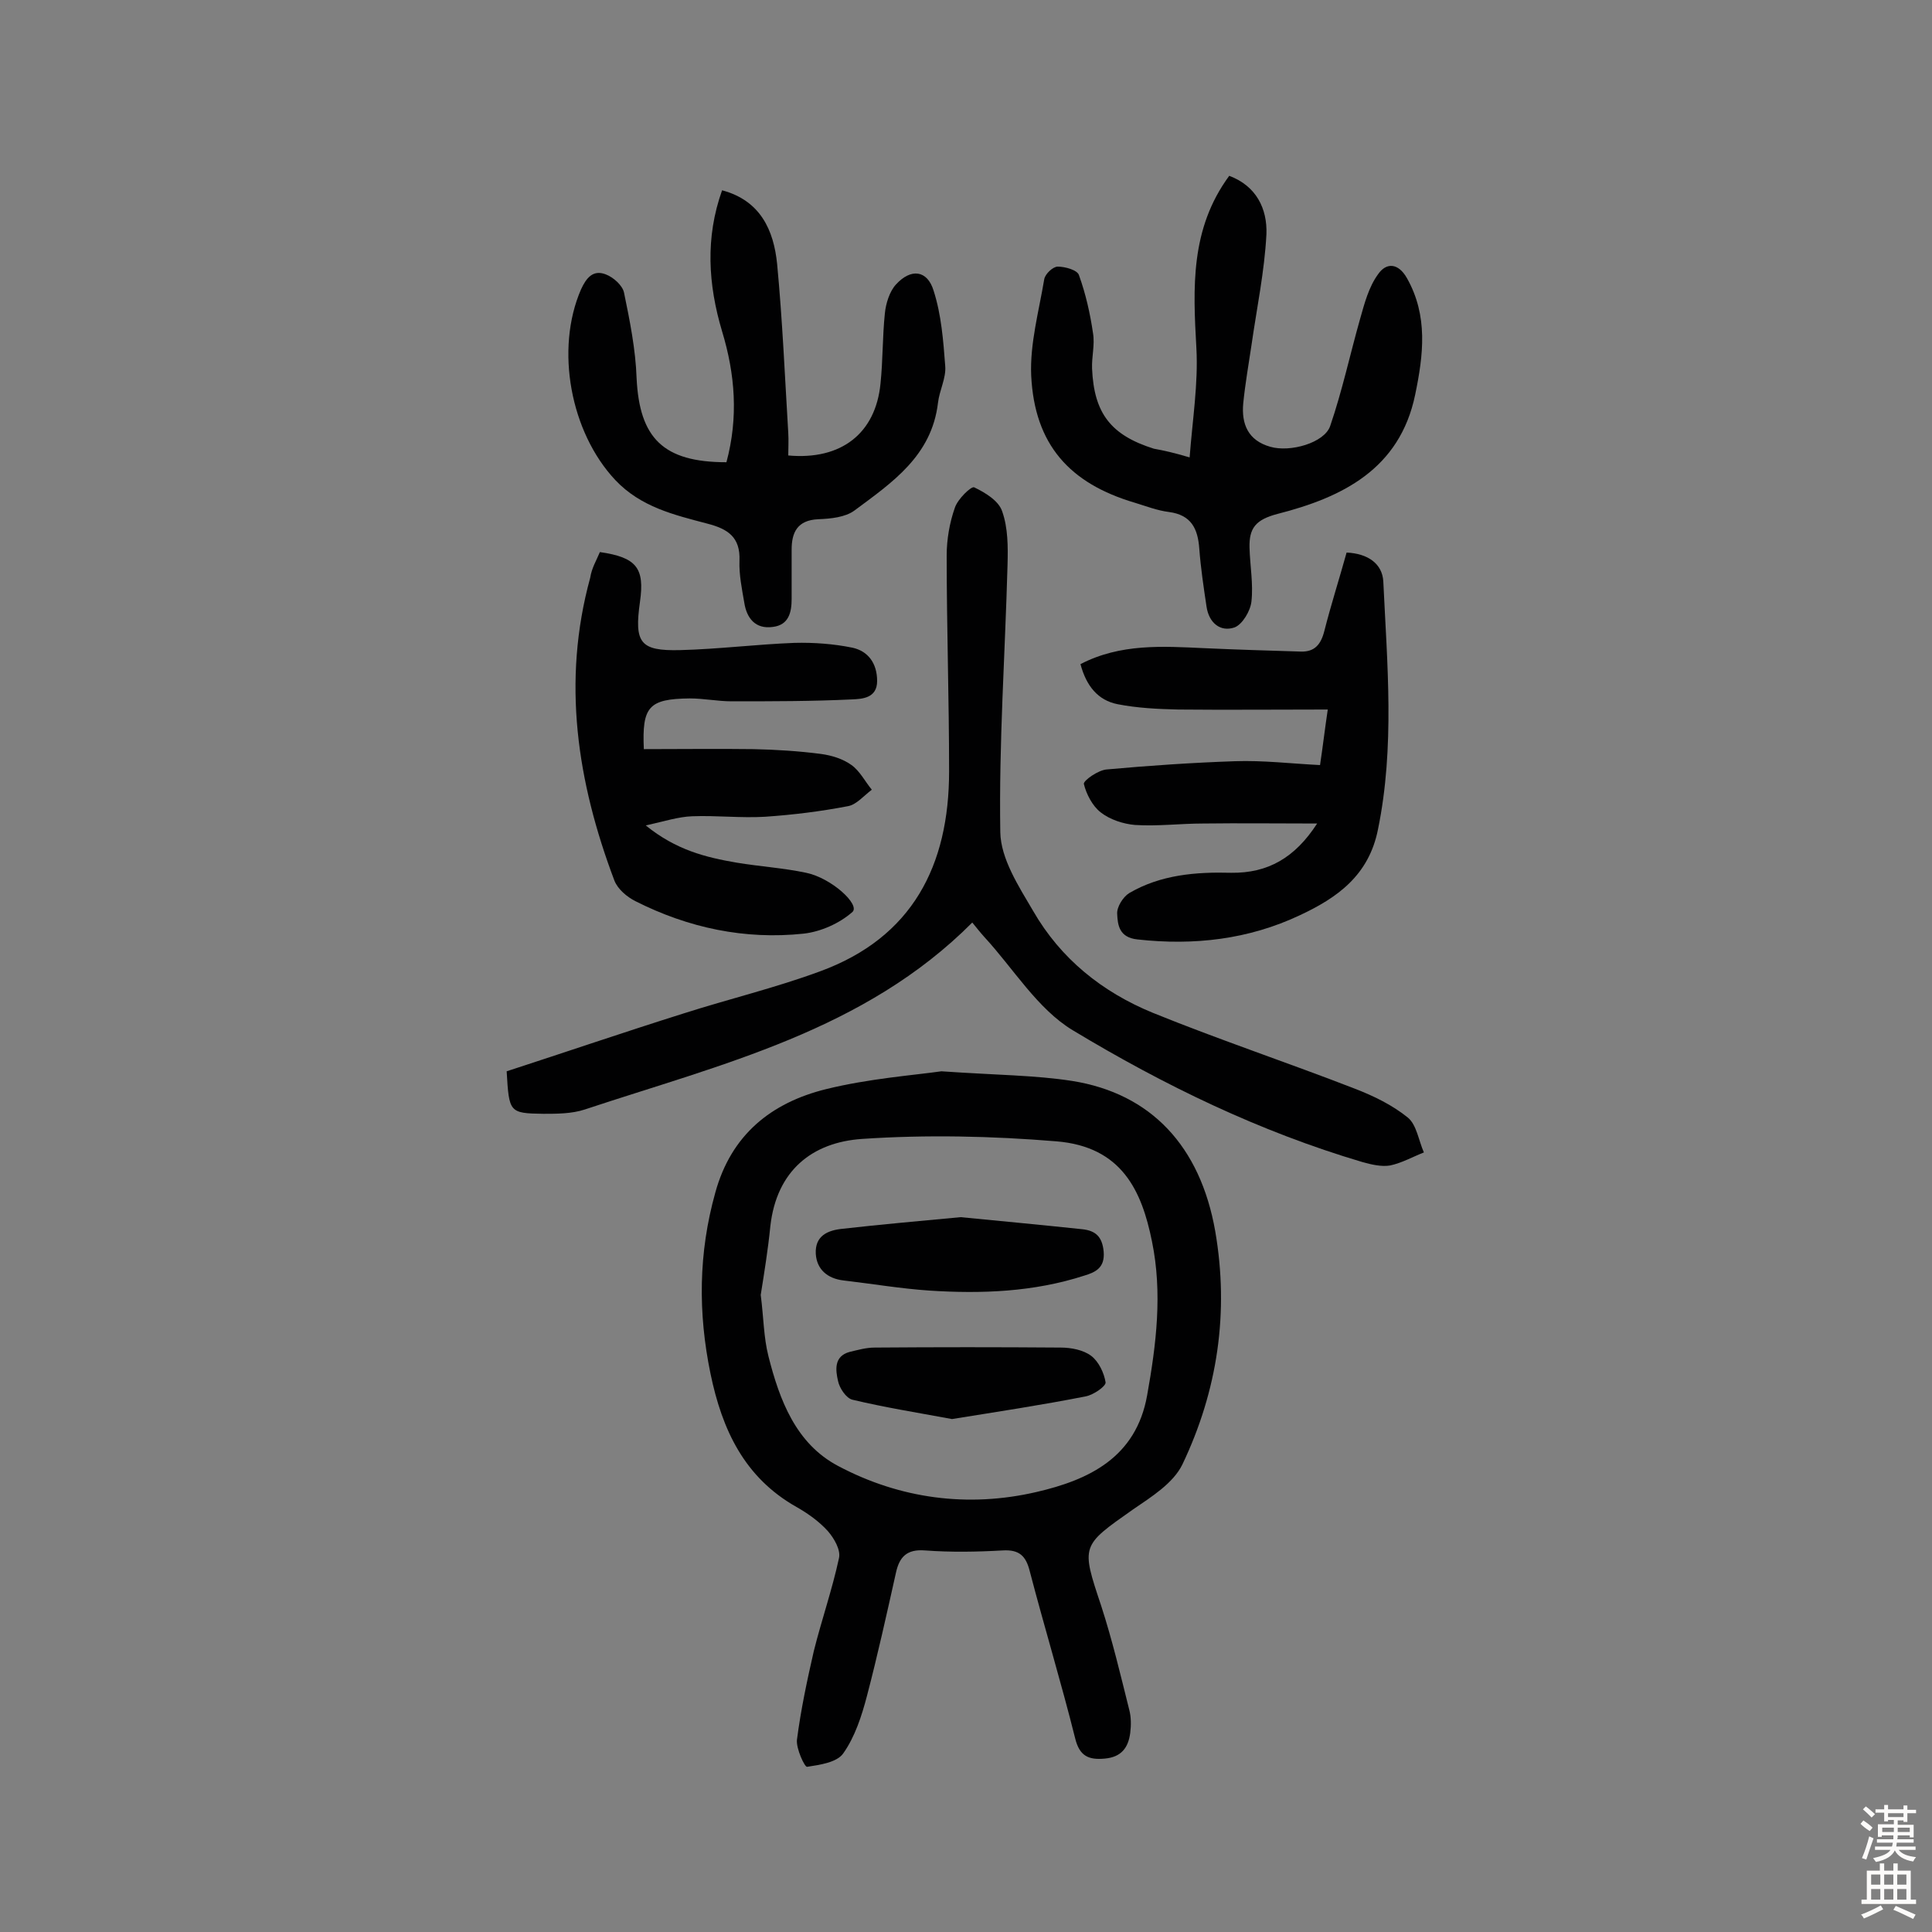 <svg enable-background="new 0 0 400 400" viewBox="0 0 400 400" xmlns="http://www.w3.org/2000/svg"><rect x="0" y="0" width="400" height="400" fill="#808080" stroke="none"/><g fill="#010102"><path d="m194.9 221.8c11.6.8 19.4.8 27.1 2 16.3 2.6 26.5 13.5 29.6 31.1 2.9 16.8.5 33-6.8 48.3-1.9 3.9-6.4 6.7-10.2 9.3-10.8 7.6-10.8 7.4-6.6 20 2.3 7.1 4 14.3 5.8 21.5.4 1.5.4 3.2.2 4.8-.4 3-1.8 5-5.3 5.3-3.3.3-5.2-.5-6.1-4.2-2.9-11.6-6.4-23.1-9.4-34.6-.8-3.2-2.2-4.5-5.6-4.3-5.3.3-10.7.4-16.1 0-3.8-.3-5.3 1.4-6 4.6-1.9 8.5-3.8 17.1-6 25.5-1.1 4.2-2.5 8.5-4.9 11.9-1.3 1.9-4.9 2.4-7.5 2.8-.5.1-2.3-3.8-2.1-5.6.8-6.2 2.1-12.3 3.5-18.4 1.6-6.4 3.8-12.7 5.2-19.2.4-1.7-1-4.1-2.3-5.6-1.8-2-4.2-3.7-6.5-5-10.8-6.1-15.4-16-17.8-27.6-2.6-12.6-2.5-25 1-37.5 3.3-12 11.6-18.6 22.9-21.4 8.9-2.2 18.3-2.9 23.9-3.7zm-37.4 46.3c.6 4.6.6 8.8 1.6 12.7 2.3 9.1 5.7 18.1 14.4 22.7 12.8 6.8 26.9 8.7 41.1 5.4 10.8-2.5 20.6-7.1 22.9-20 1.9-10.6 3.2-21.2 1-31.9-2.1-10.4-6.2-19.6-19.8-20.7-13.3-1.1-26.9-1.4-40.2-.5-10.4.7-17.7 6.6-19 18-.5 5-1.3 9.9-2 14.3z"/><path d="m201.3 191c-22.3 22.4-51.9 29.3-80.2 38.7-2.7.9-5.8.9-8.6.9-7.1-.1-7.1-.3-7.6-8.8 12-3.9 24.3-8.1 36.7-12 9.4-3 19-5.3 28.2-8.7 19.1-7 26.7-21.9 26.7-41.4 0-14.9-.5-29.8-.5-44.7 0-3.3.6-6.8 1.7-9.9.6-1.8 3.4-4.5 4-4.2 2.3 1.1 5.1 2.8 5.8 5 1.2 3.4 1.2 7.3 1.1 11-.5 18.5-1.8 36.9-1.5 55.4.1 5.5 3.8 11.2 6.8 16.3 5.7 9.9 14.3 16.8 24.8 21.1 13.8 5.6 27.9 10.3 41.8 15.7 3.9 1.5 7.8 3.4 11 6 1.8 1.5 2.2 4.7 3.3 7.2-2.3.9-4.6 2.2-7 2.7-1.8.3-3.9-.2-5.7-.7-21.3-6.3-41.1-15.9-60-27.3-7.3-4.4-12.3-12.8-18.3-19.3-.9-1-1.6-1.9-2.5-3z"/><path d="m246.3 94.7c.6-7.9 1.8-15.3 1.4-22.6-.7-12.5-1.3-24.7 6.8-35.7 5.6 2.1 7.9 6.8 7.7 12.1-.4 7.7-2 15.3-3.1 23-.6 4-1.3 8-1.7 12-.4 4.3 1 7.7 5.6 9 4.1 1.2 11.2-.8 12.4-4.3 2.5-7.3 4.1-14.8 6.2-22.2.9-3.2 1.8-6.6 3.7-9.2 1.7-2.5 4.2-2.4 6 .8 4.4 7.8 3.4 15.9 1.7 24.1-3.2 15.5-15.2 21.3-28.5 24.7-4.6 1.2-5.9 3-5.8 7 .1 3.7.8 7.5.4 11.1-.2 2-1.9 4.8-3.5 5.4-2.9 1-5.3-.9-5.8-4.3-.6-4-1.2-8-1.5-12-.3-4.2-1.7-7-6.3-7.6-2.4-.3-4.7-1.2-7-1.9-13.6-4-20.8-12.1-21.5-26.3-.3-6.6 1.6-13.4 2.7-20 .2-1.1 1.8-2.6 2.8-2.6 1.5 0 4.1.7 4.4 1.8 1.4 3.9 2.3 7.9 2.9 12 .4 2.4-.3 4.9-.2 7.3.4 9.3 3.9 13.8 12.8 16.6 2.2.4 4 .8 7.4 1.8z"/><path d="m124.2 114.3c7.6 1.1 9.3 3.3 8.3 10.3-1.2 8.5 0 10.2 8.3 10 7.9-.2 15.8-1.2 23.7-1.5 4-.1 8.1.2 12 1 3.2.7 5.1 3.2 5.1 6.9 0 3.6-3.2 3.7-5.1 3.8-8.3.4-16.7.4-25 .4-2.9 0-5.8-.6-8.7-.6-8.5.1-9.9 1.7-9.5 10.5 7.6 0 15.2-.1 22.7 0 4.7.1 9.4.4 14 1 2.2.3 4.5 1 6.3 2.3 1.7 1.2 2.8 3.4 4.2 5.1-1.6 1.2-3.2 3.1-4.9 3.4-5.7 1.1-11.4 1.8-17.2 2.2-5 .3-10.1-.3-15.1-.1-2.8.1-5.6 1-9.6 1.9 6.3 5.1 12.4 6.6 18.8 7.7 4.8.8 9.7 1.1 14.4 2.1 5.3 1.1 11.2 6.6 9.6 8.1-2.7 2.4-6.6 4.1-10.1 4.5-12.2 1.3-23.9-1.2-34.8-6.7-1.8-.9-3.7-2.5-4.4-4.3-7.7-20.4-10.9-41.2-5-62.7.3-2 1.3-3.6 2-5.3z"/><path d="m272.7 170.5c-8.5 0-16-.1-23.6 0-4.7 0-9.4.6-14.1.3-2.4-.2-5.2-1.1-7.1-2.6-1.7-1.3-3-3.8-3.5-5.9-.1-.7 3-2.9 4.8-3 8.8-.8 17.7-1.4 26.5-1.7 5.8-.2 11.6.5 17.6.8.6-4 1-7.5 1.6-11.5-10.7 0-20.8.1-31 0-4.2-.1-8.4-.3-12.5-1.1s-6.5-3.8-7.7-8.3c8.3-4.3 17-3.7 25.7-3.3 6.6.3 13.3.5 19.9.7 2.9.1 4.2-1.5 4.9-4.3 1.4-5.5 3.1-10.8 4.6-16.2 4.4.2 7.4 2.3 7.6 6 .8 17.1 2.4 34.2-1.1 51.3-1.9 9.6-8.5 14.2-16.2 17.8-10.6 5-21.9 6.3-33.6 5-3.8-.4-4.1-3-4.2-5.3-.1-1.4 1.2-3.5 2.5-4.3 6.5-3.8 13.8-4.4 21.1-4.2 7.6.1 13.2-3.1 17.8-10.2z"/><path d="m150.4 95.7c2.5-9.3 1.8-18.2-.9-27.1-2.9-9.7-3.5-19.4 0-29.2 7.9 2.1 10.7 8.2 11.4 15.3 1.1 11.6 1.6 23.3 2.3 34.9.1 1.6 0 3.2 0 4.7 11 1 18.1-4.6 19.1-14.9.5-4.8.4-9.7.9-14.5.2-2.1 1-4.6 2.3-6 3.1-3.4 6.5-3 7.8 1.3 1.6 5 2 10.3 2.4 15.6.2 2.5-1.2 5-1.5 7.6-1.3 11-9.5 16.5-17.3 22.3-1.9 1.4-4.9 1.7-7.5 1.8-4.3.2-5.5 2.7-5.5 6.3v10.2c0 2.8-.6 5.4-3.9 5.8-3.6.5-5.4-1.8-5.9-5-.5-2.9-1.1-5.8-1-8.7.2-4.9-2.4-6.6-6.7-7.7-6.8-1.8-13.7-3.4-19-9-9.3-9.9-12.5-27.1-7.1-39.5 1.1-2.4 2.5-4.1 5.1-3.1 1.6.6 3.5 2.3 3.8 3.8 1.2 5.8 2.4 11.8 2.6 17.7.6 12.4 5.5 17.4 18.6 17.4z"/><path d="m198.9 252c8.2.8 16.7 1.6 25.2 2.5 2.7.3 4.1 1.5 4.4 4.6.3 3.4-1.7 4.3-4 5-10.5 3.4-21.3 3.8-32.1 3.1-5.9-.4-11.8-1.4-17.8-2.1-3.3-.4-5.5-2.3-5.7-5.5-.2-3.7 2.4-4.9 5.6-5.2 7.9-.9 15.9-1.6 24.4-2.4z"/><path d="m197.1 293.8c-7-1.3-13.9-2.4-20.6-4-1.3-.3-2.7-2.4-3-3.9-.5-2.2-.9-5.1 2.4-6 1.7-.4 3.4-.9 5.2-.9 12.8-.1 25.6-.1 38.5 0 2.2 0 4.7.5 6.3 1.7s2.7 3.6 3 5.5c.1.8-2.5 2.6-4.1 2.9-9.1 1.8-18.4 3.2-27.7 4.7z"/></g><path d="m385.2 377.6.6-.7c.6.4 1.3.9 1.9 1.5l-.6.7c-.8-.5-1.4-1-1.9-1.5zm.3 7.1c.6-1.4 1.1-2.9 1.5-4.5.3.1.6.3.9.4-.5 1.4-1 2.9-1.5 4.4zm.2-10.1.6-.6c.7.5 1.3 1.1 1.9 1.6l-.7.7c-.6-.6-1.2-1.2-1.8-1.7zm8.4-.8h.8v.9h1.8v.7h-1.8v1.8h-.8v-.3h-1.2v.9h3.3v2.6h-.8v-.4h-2.5c0 .3 0 .6-.1.8h3.4v.7h-3.5c0 .3-.1.6-.1.8h4v.7h-3.5c.7.9 1.9 1.3 3.6 1.5-.2.2-.4.5-.6.9-1.9-.3-3.2-1.1-3.8-2.3-.5 1.1-1.8 2-3.9 2.4-.2-.3-.4-.5-.6-.8 1.9-.4 3.1-.9 3.6-1.7h-3.2v-.7h3.5c.1-.2.1-.5.2-.8h-3.3v-.7h3.4c0-.2 0-.5 0-.8h-2.4v.3h-.8v-2.6h3.3v-.9h-1.2v.3h-.8v-1.8h-1.8v-.7h1.8v-.9h.8v.9h3.2zm-4.4 5.5h2.4c0-.3 0-.6 0-.9h-2.4zm1.2-3.1h3.2v-.8h-3.2zm4.4 2.2h-2.4v.9h2.5v-.9z" fill="#fcfbfa"/><path d="m389.2 385.8h.9v1.5h1.9v-1.5h.9v1.5h2.7v6h1.1v.9h-11.3v-.9h1.1v-6h2.7zm.2 8.7.5.8c-1.2.6-2.5 1.3-4 1.9-.2-.3-.3-.6-.6-.8 1.6-.6 3-1.3 4.1-1.9zm-2-4.3h1.9v-2.1h-1.9zm0 3.1h1.9v-2.2h-1.9zm2.7-3.1h1.9v-2.1h-1.9zm0 3.1h1.9v-2.2h-1.9zm2.4 1.3c1.4.6 2.7 1.2 4.1 1.8l-.5.9c-1.5-.7-2.8-1.4-4.1-1.9zm2.2-6.5h-1.9v2.1h1.9zm-1.9 5.2h1.9v-2.2h-1.9z" fill="#fcfbfa"/></svg>